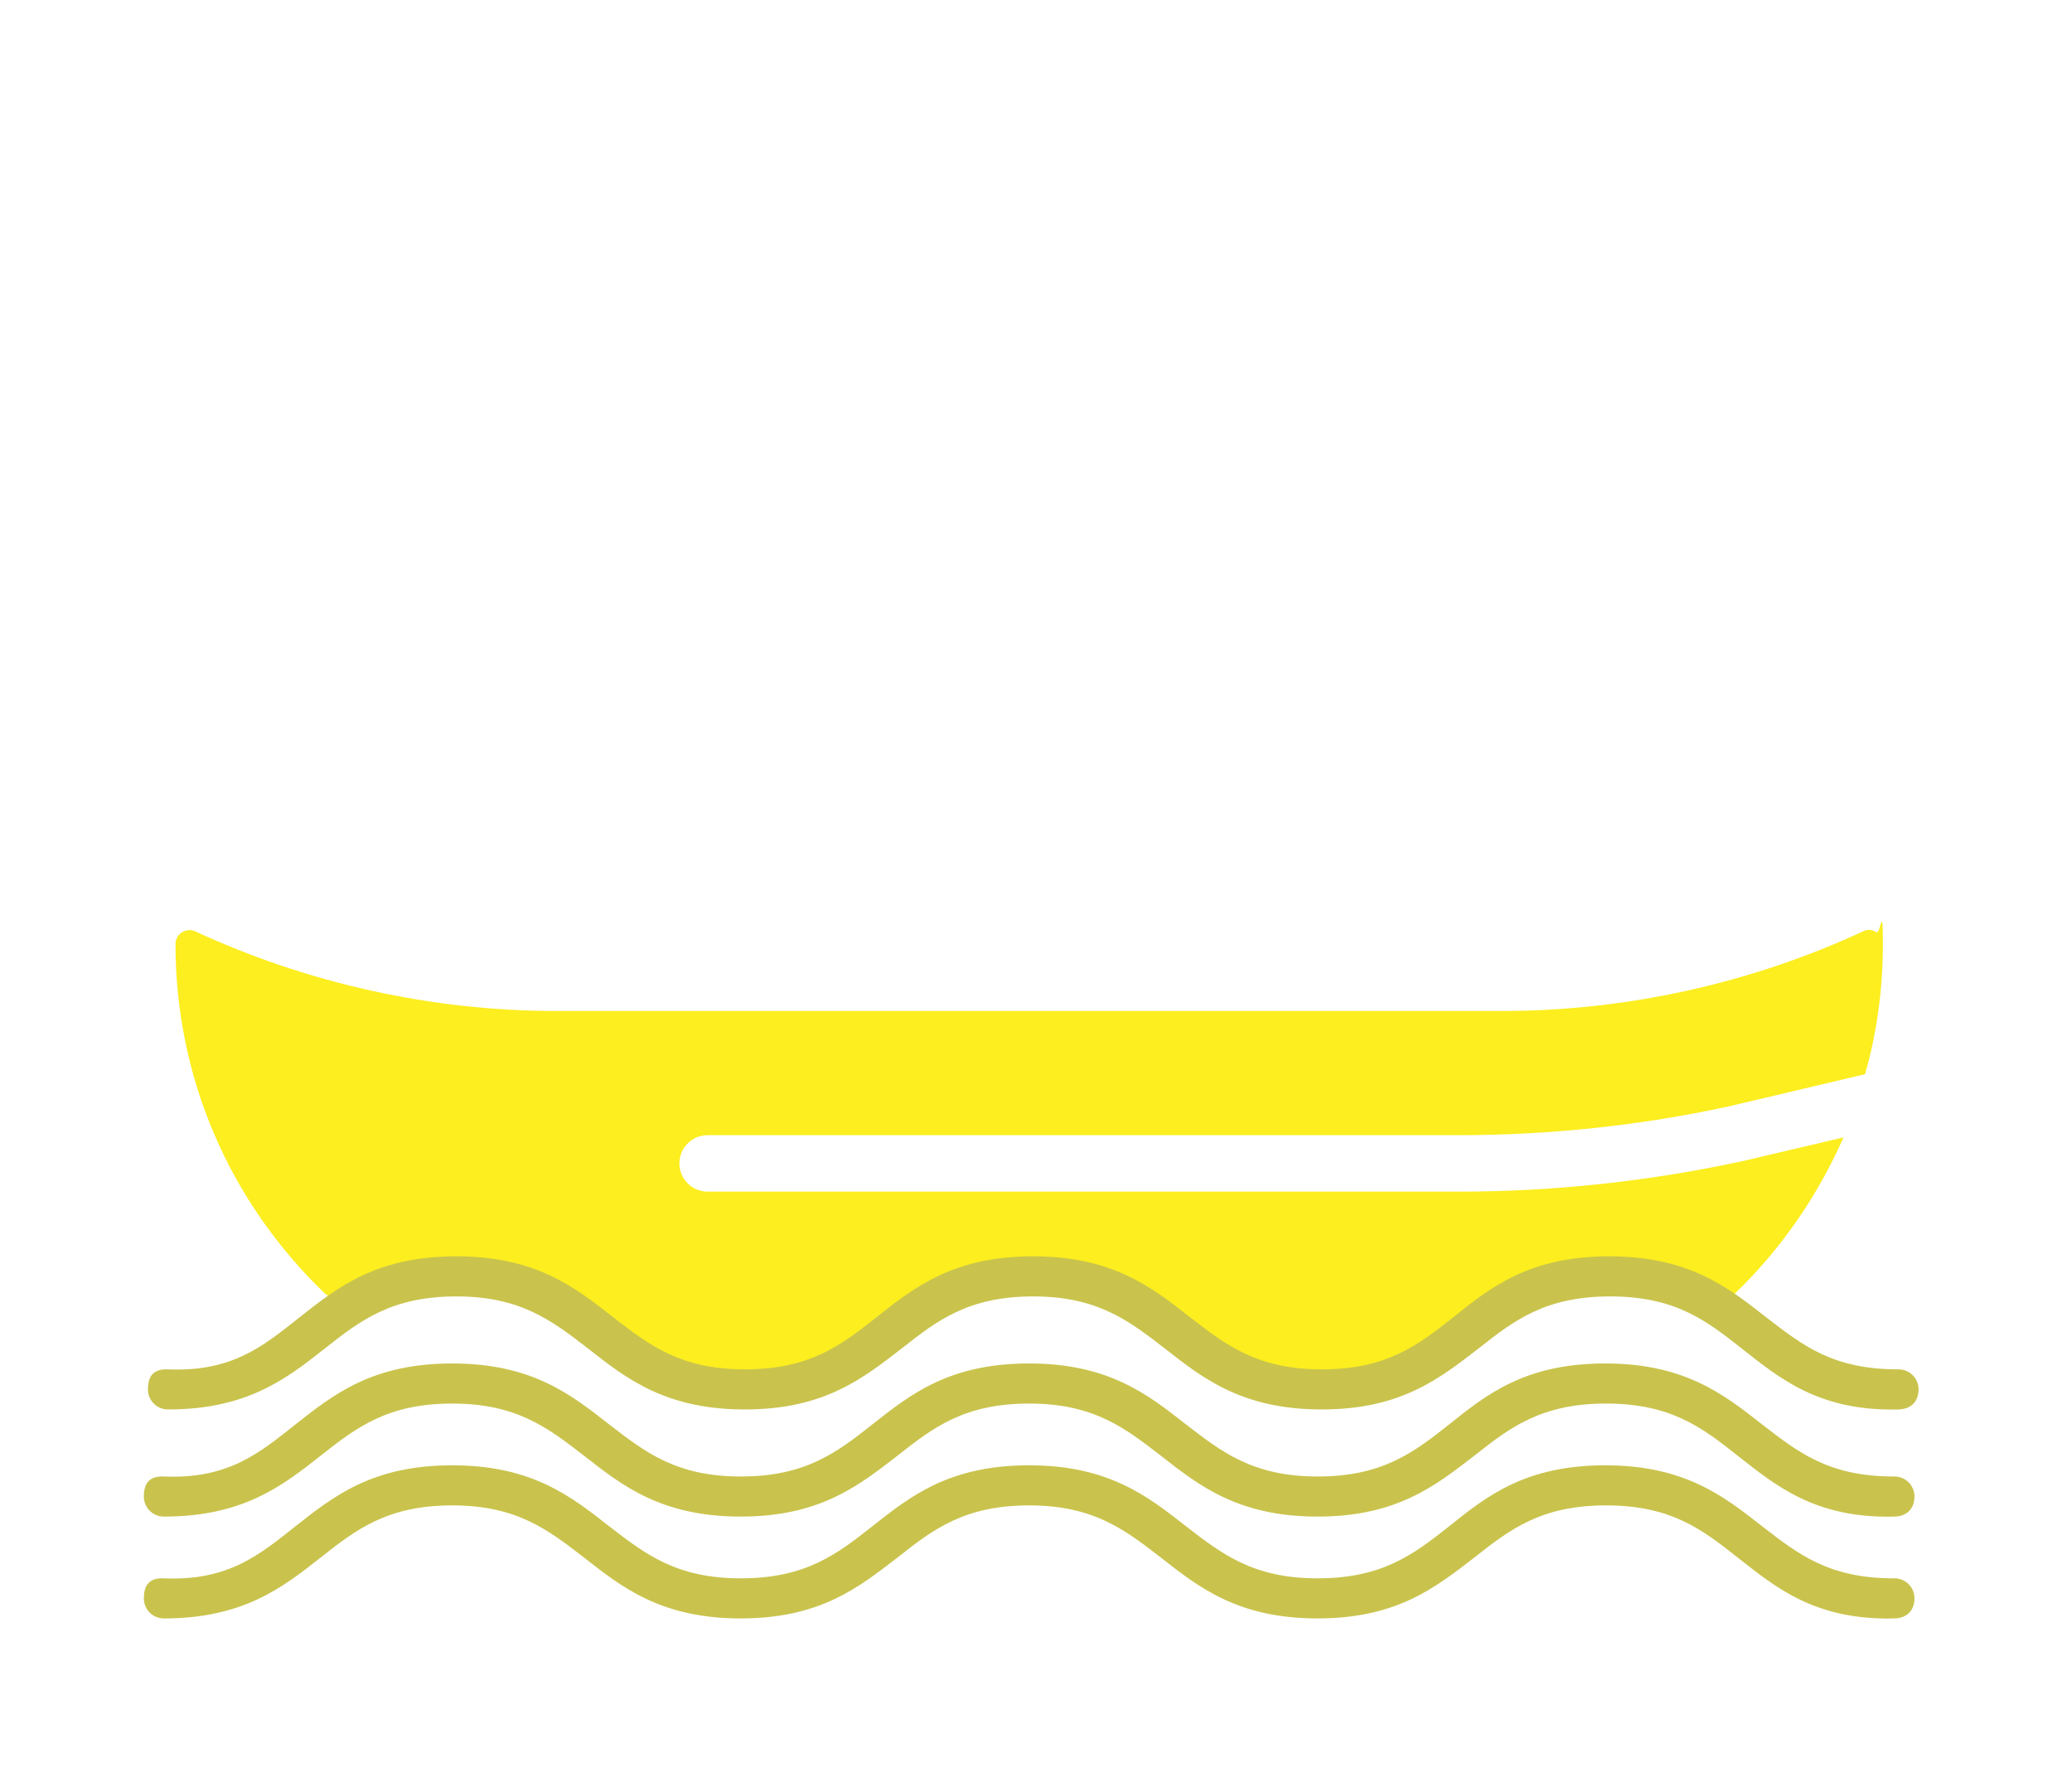 <svg xmlns="http://www.w3.org/2000/svg" id="Camada_1" data-name="Camada 1" viewBox="0 0 400 345"><defs><style>      .cls-1 {        fill: #fcee1f;      }      .cls-1, .cls-2 {        stroke-width: 0px;      }      .cls-2 {        fill: #c9c34d;      }    </style></defs><path class="cls-1" d="M65.3,251.42c6.03-2.58,13.49-4.45,22.82-4.45,20.52,0,31.43,8.61,39.46,14.92,6.03,4.74,8.75,6.89,16.22,6.89s10.05-2.15,16.07-6.89c8.04-6.31,19.09-14.92,39.46-14.92s31.43,8.61,39.46,14.92c6.03,4.74,8.75,6.89,16.07,6.89s10.05-2.15,16.07-6.89c8.04-6.31,19.09-14.92,39.46-14.92s16.79,1.87,22.82,4.45l1.87-1.87c9.04-8.75,15.93-18.94,20.81-29.99l-19.52,4.59c-17.94,3.87-36.31,5.88-54.68,5.88h-145.08c-3.01,0-5.45-2.44-5.45-5.45s2.44-5.45,5.45-5.45h145.08c17.51,0,35.16-1.87,52.24-5.6l26.12-6.17c2.3-8.04,3.44-16.5,3.44-25.11s-.43-1.72-1.29-2.3-1.72-.57-2.58-.14c-21.67,10.05-45.78,15.35-69.6,15.35H107.35c-23.82,0-47.93-5.31-69.6-15.35-.86-.43-1.87-.29-2.58.14s-1.29,1.29-1.29,2.3c0,25.54,10.19,49.51,28.84,67.45l2.15,1.58.43.14Z"></path><path class="cls-2" d="M366.37,264.34c-12.63,0-18.51-4.74-25.4-10.05-7.32-5.74-14.92-11.77-30.28-11.77s-22.82,5.88-30.14,11.77c-6.89,5.45-12.92,10.05-25.4,10.05s-18.51-4.74-25.4-10.05c-7.32-5.74-14.92-11.77-30.28-11.77s-22.82,5.88-30.28,11.77c-6.89,5.45-12.92,10.05-25.4,10.05s-18.51-4.74-25.4-10.05c-7.32-5.74-14.92-11.77-30.28-11.77s-22.82,5.88-30.28,11.77c-6.89,5.45-12.93,10.59-25.4,10.05-3.15-.14-3.87,1.72-3.87,3.87s1.72,3.87,3.87,3.87c15.21,0,22.82-5.88,30.28-11.77,6.89-5.45,12.92-10.05,25.4-10.05s18.51,4.74,25.4,10.05c7.32,5.74,14.92,11.77,30.28,11.77s22.82-6.03,30.28-11.77c6.89-5.45,12.92-10.05,25.4-10.05s18.51,4.74,25.4,10.05c7.32,5.74,14.92,11.77,30.28,11.77s22.82-6.03,30.28-11.77c6.89-5.45,12.92-10.05,25.4-10.05s18.51,4.59,25.4,10.05c7.32,5.74,14.93,12.16,30.28,11.77,2.61-.07,3.87-1.72,3.87-3.87s-1.72-3.87-3.87-3.87h-.14Z"></path><path class="cls-2" d="M365.58,285.02c-12.63,0-18.51-4.74-25.4-10.05-7.32-5.74-14.92-11.77-30.28-11.77s-22.82,5.88-30.14,11.77c-6.89,5.45-12.92,10.05-25.4,10.05s-18.51-4.74-25.4-10.05c-7.32-5.74-14.92-11.77-30.28-11.77s-22.82,5.88-30.28,11.77c-6.89,5.45-12.92,10.05-25.4,10.05s-18.51-4.74-25.4-10.05c-7.32-5.74-14.92-11.77-30.28-11.77s-22.82,5.88-30.28,11.77c-6.89,5.45-12.93,10.59-25.4,10.05-3.15-.14-3.87,1.72-3.87,3.87s1.72,3.87,3.87,3.87c15.21,0,22.82-5.88,30.28-11.77,6.89-5.45,12.92-10.05,25.4-10.05s18.51,4.74,25.4,10.05c7.32,5.74,14.92,11.77,30.28,11.77s22.82-6.03,30.28-11.77c6.89-5.45,12.92-10.05,25.4-10.05s18.51,4.74,25.4,10.05c7.32,5.74,14.92,11.77,30.28,11.77s22.82-6.03,30.28-11.77c6.89-5.45,12.92-10.05,25.4-10.05s18.51,4.59,25.4,10.05c7.32,5.74,14.93,12.16,30.28,11.77,2.61-.07,3.87-1.72,3.87-3.87s-1.72-3.87-3.87-3.87h-.14Z"></path><path class="cls-2" d="M365.58,304.68c-12.63,0-18.51-4.74-25.4-10.05-7.32-5.74-14.92-11.77-30.28-11.77s-22.82,5.88-30.14,11.77c-6.89,5.45-12.92,10.05-25.4,10.05s-18.51-4.74-25.4-10.05c-7.32-5.74-14.92-11.77-30.28-11.77s-22.82,5.88-30.28,11.77c-6.89,5.45-12.92,10.05-25.4,10.05s-18.51-4.74-25.4-10.05c-7.32-5.74-14.92-11.77-30.28-11.77s-22.82,5.88-30.28,11.77c-6.89,5.45-12.93,10.59-25.4,10.05-3.15-.14-3.87,1.72-3.87,3.87s1.72,3.87,3.87,3.87c15.21,0,22.82-5.88,30.28-11.77,6.89-5.45,12.92-10.05,25.4-10.05s18.51,4.74,25.4,10.05c7.32,5.74,14.92,11.77,30.28,11.77s22.82-6.03,30.28-11.77c6.89-5.45,12.92-10.05,25.4-10.05s18.51,4.74,25.4,10.05c7.32,5.74,14.92,11.77,30.28,11.77s22.82-6.03,30.28-11.77c6.89-5.45,12.92-10.05,25.4-10.05s18.51,4.59,25.4,10.05c7.32,5.74,14.93,12.16,30.28,11.77,2.61-.07,3.87-1.72,3.87-3.87s-1.72-3.87-3.87-3.87h-.14Z"></path></svg>
